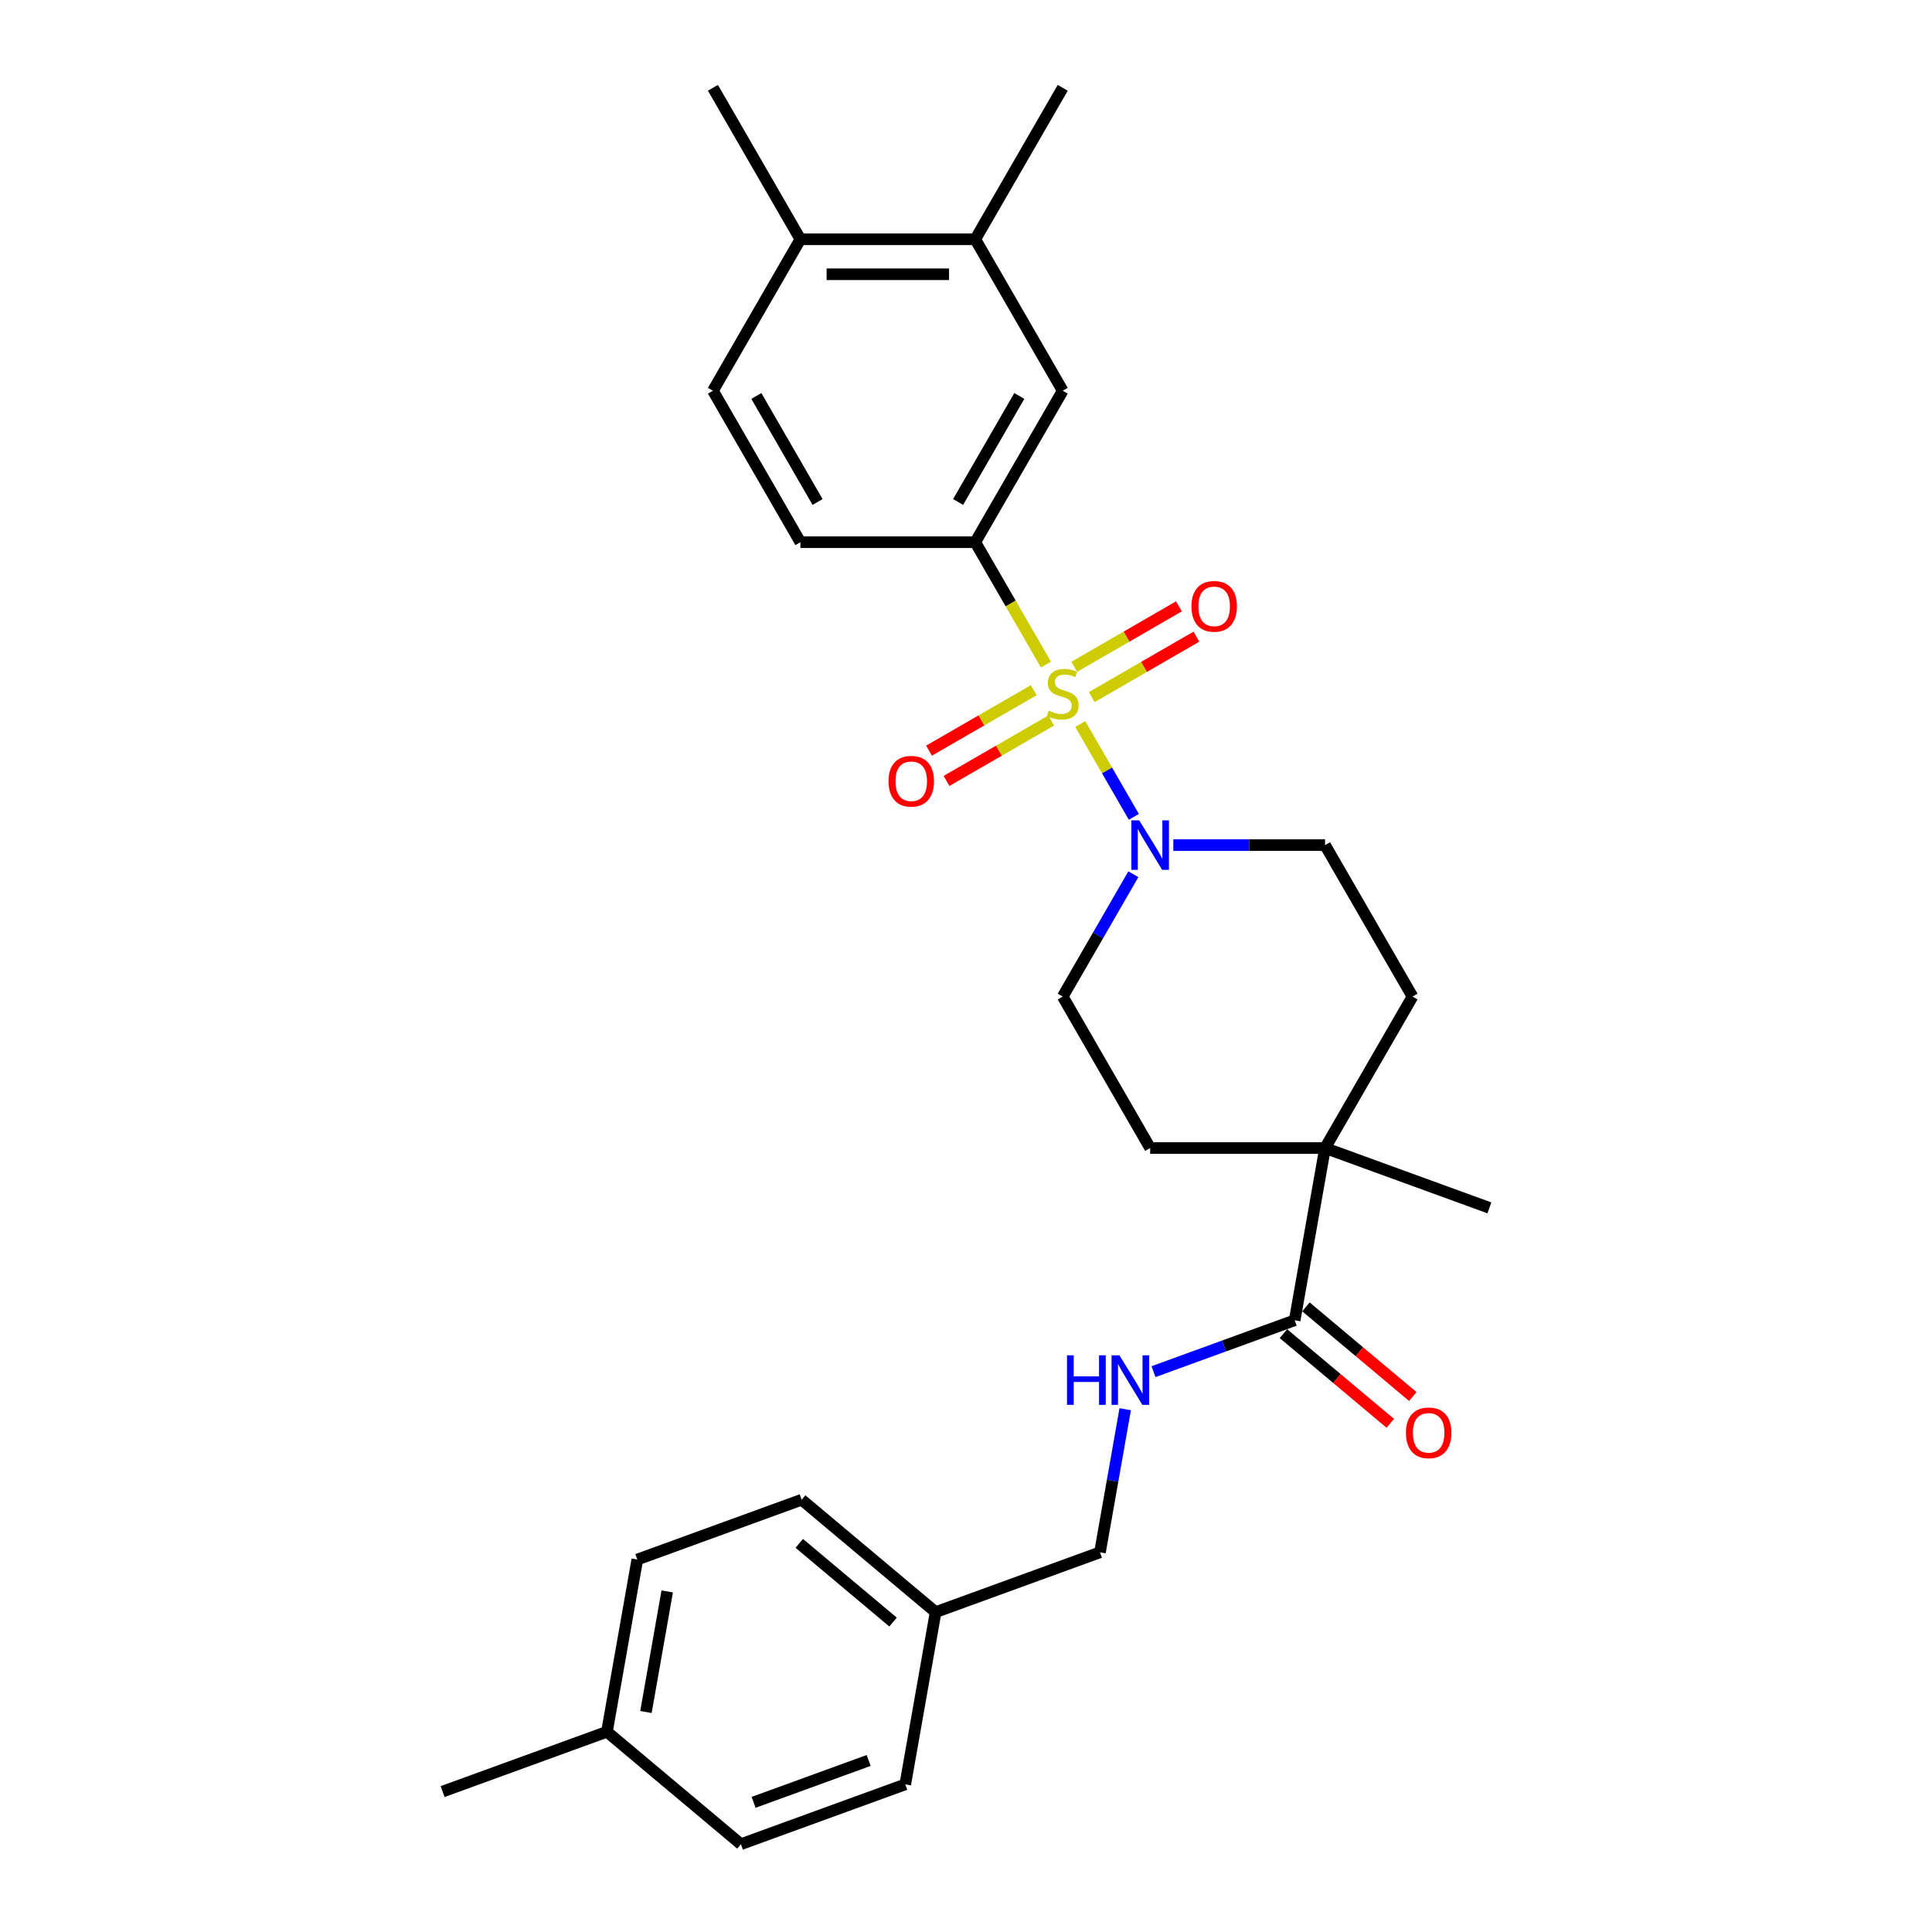 <?xml version='1.0' encoding='iso-8859-1'?>
<svg version='1.1' baseProfile='full'
              xmlns='http://www.w3.org/2000/svg'
                      xmlns:rdkit='http://www.rdkit.org/xml'
                      xmlns:xlink='http://www.w3.org/1999/xlink'
                  xml:space='preserve'
width='1000px' height='1000px' viewBox='0 0 1000 1000'>
<!-- END OF HEADER -->
<rect style='opacity:1.0;fill:#FFFFFF;stroke:none' width='1000' height='1000' x='0' y='0'> </rect>
<path class='bond-0' d='M 559.146,374.768 L 573.012,398.786' style='fill:none;fill-rule:evenodd;stroke:#CCCC00;stroke-width:6px;stroke-linecap:butt;stroke-linejoin:miter;stroke-opacity:1' />
<path class='bond-0' d='M 573.012,398.786 L 586.879,422.803' style='fill:none;fill-rule:evenodd;stroke:#0000FF;stroke-width:6px;stroke-linecap:butt;stroke-linejoin:miter;stroke-opacity:1' />
<path class='bond-1' d='M 541.376,343.99 L 523.088,312.315' style='fill:none;fill-rule:evenodd;stroke:#CCCC00;stroke-width:6px;stroke-linecap:butt;stroke-linejoin:miter;stroke-opacity:1' />
<path class='bond-1' d='M 523.088,312.315 L 504.801,280.64' style='fill:none;fill-rule:evenodd;stroke:#000000;stroke-width:6px;stroke-linecap:butt;stroke-linejoin:miter;stroke-opacity:1' />
<path class='bond-5' d='M 535.053,357.248 L 507.961,372.889' style='fill:none;fill-rule:evenodd;stroke:#CCCC00;stroke-width:6px;stroke-linecap:butt;stroke-linejoin:miter;stroke-opacity:1' />
<path class='bond-5' d='M 507.961,372.889 L 480.869,388.531' style='fill:none;fill-rule:evenodd;stroke:#FF0000;stroke-width:6px;stroke-linecap:butt;stroke-linejoin:miter;stroke-opacity:1' />
<path class='bond-5' d='M 544.106,372.927 L 517.014,388.568' style='fill:none;fill-rule:evenodd;stroke:#CCCC00;stroke-width:6px;stroke-linecap:butt;stroke-linejoin:miter;stroke-opacity:1' />
<path class='bond-5' d='M 517.014,388.568 L 489.922,404.21' style='fill:none;fill-rule:evenodd;stroke:#FF0000;stroke-width:6px;stroke-linecap:butt;stroke-linejoin:miter;stroke-opacity:1' />
<path class='bond-6' d='M 565.071,360.823 L 592.163,345.181' style='fill:none;fill-rule:evenodd;stroke:#CCCC00;stroke-width:6px;stroke-linecap:butt;stroke-linejoin:miter;stroke-opacity:1' />
<path class='bond-6' d='M 592.163,345.181 L 619.255,329.539' style='fill:none;fill-rule:evenodd;stroke:#FF0000;stroke-width:6px;stroke-linecap:butt;stroke-linejoin:miter;stroke-opacity:1' />
<path class='bond-6' d='M 556.019,345.143 L 583.111,329.502' style='fill:none;fill-rule:evenodd;stroke:#CCCC00;stroke-width:6px;stroke-linecap:butt;stroke-linejoin:miter;stroke-opacity:1' />
<path class='bond-6' d='M 583.111,329.502 L 610.203,313.86' style='fill:none;fill-rule:evenodd;stroke:#FF0000;stroke-width:6px;stroke-linecap:butt;stroke-linejoin:miter;stroke-opacity:1' />
<path class='bond-9' d='M 586.617,452.511 L 568.339,484.168' style='fill:none;fill-rule:evenodd;stroke:#0000FF;stroke-width:6px;stroke-linecap:butt;stroke-linejoin:miter;stroke-opacity:1' />
<path class='bond-9' d='M 568.339,484.168 L 550.062,515.825' style='fill:none;fill-rule:evenodd;stroke:#000000;stroke-width:6px;stroke-linecap:butt;stroke-linejoin:miter;stroke-opacity:1' />
<path class='bond-10' d='M 607.309,437.43 L 646.578,437.43' style='fill:none;fill-rule:evenodd;stroke:#0000FF;stroke-width:6px;stroke-linecap:butt;stroke-linejoin:miter;stroke-opacity:1' />
<path class='bond-10' d='M 646.578,437.43 L 685.847,437.43' style='fill:none;fill-rule:evenodd;stroke:#000000;stroke-width:6px;stroke-linecap:butt;stroke-linejoin:miter;stroke-opacity:1' />
<path class='bond-4' d='M 504.801,280.64 L 550.062,202.245' style='fill:none;fill-rule:evenodd;stroke:#000000;stroke-width:6px;stroke-linecap:butt;stroke-linejoin:miter;stroke-opacity:1' />
<path class='bond-4' d='M 495.911,259.828 L 527.594,204.952' style='fill:none;fill-rule:evenodd;stroke:#000000;stroke-width:6px;stroke-linecap:butt;stroke-linejoin:miter;stroke-opacity:1' />
<path class='bond-11' d='M 504.801,280.64 L 414.278,280.64' style='fill:none;fill-rule:evenodd;stroke:#000000;stroke-width:6px;stroke-linecap:butt;stroke-linejoin:miter;stroke-opacity:1' />
<path class='bond-2' d='M 670.127,683.368 L 685.847,594.221' style='fill:none;fill-rule:evenodd;stroke:#000000;stroke-width:6px;stroke-linecap:butt;stroke-linejoin:miter;stroke-opacity:1' />
<path class='bond-7' d='M 670.127,683.368 L 633.588,696.667' style='fill:none;fill-rule:evenodd;stroke:#000000;stroke-width:6px;stroke-linecap:butt;stroke-linejoin:miter;stroke-opacity:1' />
<path class='bond-7' d='M 633.588,696.667 L 597.049,709.967' style='fill:none;fill-rule:evenodd;stroke:#0000FF;stroke-width:6px;stroke-linecap:butt;stroke-linejoin:miter;stroke-opacity:1' />
<path class='bond-13' d='M 664.309,690.303 L 691.965,713.509' style='fill:none;fill-rule:evenodd;stroke:#000000;stroke-width:6px;stroke-linecap:butt;stroke-linejoin:miter;stroke-opacity:1' />
<path class='bond-13' d='M 691.965,713.509 L 719.622,736.716' style='fill:none;fill-rule:evenodd;stroke:#FF0000;stroke-width:6px;stroke-linecap:butt;stroke-linejoin:miter;stroke-opacity:1' />
<path class='bond-13' d='M 675.946,676.434 L 703.603,699.64' style='fill:none;fill-rule:evenodd;stroke:#000000;stroke-width:6px;stroke-linecap:butt;stroke-linejoin:miter;stroke-opacity:1' />
<path class='bond-13' d='M 703.603,699.64 L 731.26,722.847' style='fill:none;fill-rule:evenodd;stroke:#FF0000;stroke-width:6px;stroke-linecap:butt;stroke-linejoin:miter;stroke-opacity:1' />
<path class='bond-3' d='M 685.847,594.221 L 731.108,515.825' style='fill:none;fill-rule:evenodd;stroke:#000000;stroke-width:6px;stroke-linecap:butt;stroke-linejoin:miter;stroke-opacity:1' />
<path class='bond-24' d='M 685.847,594.221 L 770.91,625.181' style='fill:none;fill-rule:evenodd;stroke:#000000;stroke-width:6px;stroke-linecap:butt;stroke-linejoin:miter;stroke-opacity:1' />
<path class='bond-28' d='M 685.847,594.221 L 595.324,594.221' style='fill:none;fill-rule:evenodd;stroke:#000000;stroke-width:6px;stroke-linecap:butt;stroke-linejoin:miter;stroke-opacity:1' />
<path class='bond-8' d='M 550.062,202.245 L 504.801,123.85' style='fill:none;fill-rule:evenodd;stroke:#000000;stroke-width:6px;stroke-linecap:butt;stroke-linejoin:miter;stroke-opacity:1' />
<path class='bond-17' d='M 582.404,729.41 L 575.875,766.443' style='fill:none;fill-rule:evenodd;stroke:#0000FF;stroke-width:6px;stroke-linecap:butt;stroke-linejoin:miter;stroke-opacity:1' />
<path class='bond-17' d='M 575.875,766.443 L 569.345,803.476' style='fill:none;fill-rule:evenodd;stroke:#000000;stroke-width:6px;stroke-linecap:butt;stroke-linejoin:miter;stroke-opacity:1' />
<path class='bond-25' d='M 504.801,123.85 L 550.062,45.455' style='fill:none;fill-rule:evenodd;stroke:#000000;stroke-width:6px;stroke-linecap:butt;stroke-linejoin:miter;stroke-opacity:1' />
<path class='bond-29' d='M 504.801,123.85 L 414.278,123.85' style='fill:none;fill-rule:evenodd;stroke:#000000;stroke-width:6px;stroke-linecap:butt;stroke-linejoin:miter;stroke-opacity:1' />
<path class='bond-29' d='M 491.222,141.954 L 427.856,141.954' style='fill:none;fill-rule:evenodd;stroke:#000000;stroke-width:6px;stroke-linecap:butt;stroke-linejoin:miter;stroke-opacity:1' />
<path class='bond-15' d='M 550.062,515.825 L 595.324,594.221' style='fill:none;fill-rule:evenodd;stroke:#000000;stroke-width:6px;stroke-linecap:butt;stroke-linejoin:miter;stroke-opacity:1' />
<path class='bond-14' d='M 685.847,437.43 L 731.108,515.825' style='fill:none;fill-rule:evenodd;stroke:#000000;stroke-width:6px;stroke-linecap:butt;stroke-linejoin:miter;stroke-opacity:1' />
<path class='bond-16' d='M 414.278,280.64 L 369.016,202.245' style='fill:none;fill-rule:evenodd;stroke:#000000;stroke-width:6px;stroke-linecap:butt;stroke-linejoin:miter;stroke-opacity:1' />
<path class='bond-16' d='M 423.168,259.828 L 391.485,204.952' style='fill:none;fill-rule:evenodd;stroke:#000000;stroke-width:6px;stroke-linecap:butt;stroke-linejoin:miter;stroke-opacity:1' />
<path class='bond-12' d='M 414.278,123.85 L 369.016,202.245' style='fill:none;fill-rule:evenodd;stroke:#000000;stroke-width:6px;stroke-linecap:butt;stroke-linejoin:miter;stroke-opacity:1' />
<path class='bond-26' d='M 414.278,123.85 L 369.016,45.455' style='fill:none;fill-rule:evenodd;stroke:#000000;stroke-width:6px;stroke-linecap:butt;stroke-linejoin:miter;stroke-opacity:1' />
<path class='bond-18' d='M 569.345,803.476 L 484.281,834.437' style='fill:none;fill-rule:evenodd;stroke:#000000;stroke-width:6px;stroke-linecap:butt;stroke-linejoin:miter;stroke-opacity:1' />
<path class='bond-20' d='M 484.281,834.437 L 468.562,923.585' style='fill:none;fill-rule:evenodd;stroke:#000000;stroke-width:6px;stroke-linecap:butt;stroke-linejoin:miter;stroke-opacity:1' />
<path class='bond-21' d='M 484.281,834.437 L 414.936,776.25' style='fill:none;fill-rule:evenodd;stroke:#000000;stroke-width:6px;stroke-linecap:butt;stroke-linejoin:miter;stroke-opacity:1' />
<path class='bond-21' d='M 462.242,839.578 L 413.701,798.847' style='fill:none;fill-rule:evenodd;stroke:#000000;stroke-width:6px;stroke-linecap:butt;stroke-linejoin:miter;stroke-opacity:1' />
<path class='bond-19' d='M 314.153,896.358 L 329.873,807.211' style='fill:none;fill-rule:evenodd;stroke:#000000;stroke-width:6px;stroke-linecap:butt;stroke-linejoin:miter;stroke-opacity:1' />
<path class='bond-19' d='M 334.341,886.13 L 345.344,823.727' style='fill:none;fill-rule:evenodd;stroke:#000000;stroke-width:6px;stroke-linecap:butt;stroke-linejoin:miter;stroke-opacity:1' />
<path class='bond-27' d='M 314.153,896.358 L 229.09,927.319' style='fill:none;fill-rule:evenodd;stroke:#000000;stroke-width:6px;stroke-linecap:butt;stroke-linejoin:miter;stroke-opacity:1' />
<path class='bond-30' d='M 314.153,896.358 L 383.498,954.545' style='fill:none;fill-rule:evenodd;stroke:#000000;stroke-width:6px;stroke-linecap:butt;stroke-linejoin:miter;stroke-opacity:1' />
<path class='bond-23' d='M 468.562,923.585 L 383.498,954.545' style='fill:none;fill-rule:evenodd;stroke:#000000;stroke-width:6px;stroke-linecap:butt;stroke-linejoin:miter;stroke-opacity:1' />
<path class='bond-23' d='M 449.61,911.216 L 390.065,932.889' style='fill:none;fill-rule:evenodd;stroke:#000000;stroke-width:6px;stroke-linecap:butt;stroke-linejoin:miter;stroke-opacity:1' />
<path class='bond-22' d='M 414.936,776.25 L 329.873,807.211' style='fill:none;fill-rule:evenodd;stroke:#000000;stroke-width:6px;stroke-linecap:butt;stroke-linejoin:miter;stroke-opacity:1' />
<path  class='atom-0' d='M 542.82 367.834
Q 543.11 367.943, 544.305 368.449
Q 545.5 368.956, 546.803 369.282
Q 548.143 369.572, 549.447 369.572
Q 551.873 369.572, 553.285 368.413
Q 554.697 367.218, 554.697 365.154
Q 554.697 363.742, 553.973 362.873
Q 553.285 362.004, 552.199 361.534
Q 551.112 361.063, 549.302 360.52
Q 547.021 359.832, 545.645 359.18
Q 544.305 358.528, 543.327 357.152
Q 542.386 355.776, 542.386 353.459
Q 542.386 350.236, 544.558 348.245
Q 546.767 346.253, 551.112 346.253
Q 554.081 346.253, 557.449 347.665
L 556.616 350.454
Q 553.538 349.186, 551.221 349.186
Q 548.722 349.186, 547.347 350.236
Q 545.971 351.25, 546.007 353.024
Q 546.007 354.4, 546.695 355.233
Q 547.419 356.066, 548.433 356.537
Q 549.483 357.007, 551.221 357.551
Q 553.538 358.275, 554.914 358.999
Q 556.29 359.723, 557.268 361.208
Q 558.282 362.656, 558.282 365.154
Q 558.282 368.703, 555.892 370.622
Q 553.538 372.505, 549.591 372.505
Q 547.31 372.505, 545.572 371.998
Q 543.87 371.527, 541.843 370.694
L 542.82 367.834
' fill='#CCCC00'/>
<path  class='atom-1' d='M 589.657 424.612
L 598.057 438.191
Q 598.89 439.53, 600.23 441.956
Q 601.57 444.382, 601.642 444.527
L 601.642 424.612
L 605.046 424.612
L 605.046 450.248
L 601.534 450.248
L 592.517 435.403
Q 591.467 433.664, 590.345 431.673
Q 589.259 429.681, 588.933 429.066
L 588.933 450.248
L 585.601 450.248
L 585.601 424.612
L 589.657 424.612
' fill='#0000FF'/>
<path  class='atom-6' d='M 459.899 404.369
Q 459.899 398.213, 462.941 394.774
Q 465.982 391.334, 471.667 391.334
Q 477.352 391.334, 480.393 394.774
Q 483.435 398.213, 483.435 404.369
Q 483.435 410.597, 480.357 414.145
Q 477.279 417.658, 471.667 417.658
Q 466.018 417.658, 462.941 414.145
Q 459.899 410.633, 459.899 404.369
M 471.667 414.761
Q 475.578 414.761, 477.678 412.154
Q 479.814 409.511, 479.814 404.369
Q 479.814 399.336, 477.678 396.801
Q 475.578 394.23, 471.667 394.23
Q 467.756 394.23, 465.62 396.765
Q 463.52 399.3, 463.52 404.369
Q 463.52 409.547, 465.62 412.154
Q 467.756 414.761, 471.667 414.761
' fill='#FF0000'/>
<path  class='atom-7' d='M 616.689 313.846
Q 616.689 307.69, 619.731 304.251
Q 622.772 300.811, 628.457 300.811
Q 634.142 300.811, 637.184 304.251
Q 640.225 307.69, 640.225 313.846
Q 640.225 320.074, 637.148 323.623
Q 634.07 327.135, 628.457 327.135
Q 622.809 327.135, 619.731 323.623
Q 616.689 320.11, 616.689 313.846
M 628.457 324.238
Q 632.368 324.238, 634.468 321.631
Q 636.604 318.988, 636.604 313.846
Q 636.604 308.813, 634.468 306.278
Q 632.368 303.707, 628.457 303.707
Q 624.547 303.707, 622.41 306.242
Q 620.31 308.777, 620.31 313.846
Q 620.31 319.024, 622.41 321.631
Q 624.547 324.238, 628.457 324.238
' fill='#FF0000'/>
<path  class='atom-8' d='M 552.276 701.511
L 555.752 701.511
L 555.752 712.41
L 568.86 712.41
L 568.86 701.511
L 572.336 701.511
L 572.336 727.147
L 568.86 727.147
L 568.86 715.306
L 555.752 715.306
L 555.752 727.147
L 552.276 727.147
L 552.276 701.511
' fill='#0000FF'/>
<path  class='atom-8' d='M 579.397 701.511
L 587.797 715.089
Q 588.63 716.429, 589.97 718.855
Q 591.31 721.281, 591.382 721.426
L 591.382 701.511
L 594.786 701.511
L 594.786 727.147
L 591.274 727.147
L 582.257 712.301
Q 581.207 710.563, 580.085 708.572
Q 578.999 706.58, 578.673 705.965
L 578.673 727.147
L 575.342 727.147
L 575.342 701.511
L 579.397 701.511
' fill='#0000FF'/>
<path  class='atom-14' d='M 727.704 741.628
Q 727.704 735.472, 730.746 732.032
Q 733.787 728.592, 739.472 728.592
Q 745.157 728.592, 748.198 732.032
Q 751.24 735.472, 751.24 741.628
Q 751.24 747.856, 748.162 751.404
Q 745.084 754.916, 739.472 754.916
Q 733.823 754.916, 730.746 751.404
Q 727.704 747.892, 727.704 741.628
M 739.472 752.02
Q 743.383 752.02, 745.483 749.413
Q 747.619 746.769, 747.619 741.628
Q 747.619 736.595, 745.483 734.06
Q 743.383 731.489, 739.472 731.489
Q 735.561 731.489, 733.425 734.024
Q 731.325 736.558, 731.325 741.628
Q 731.325 746.805, 733.425 749.413
Q 735.561 752.02, 739.472 752.02
' fill='#FF0000'/>
</svg>
